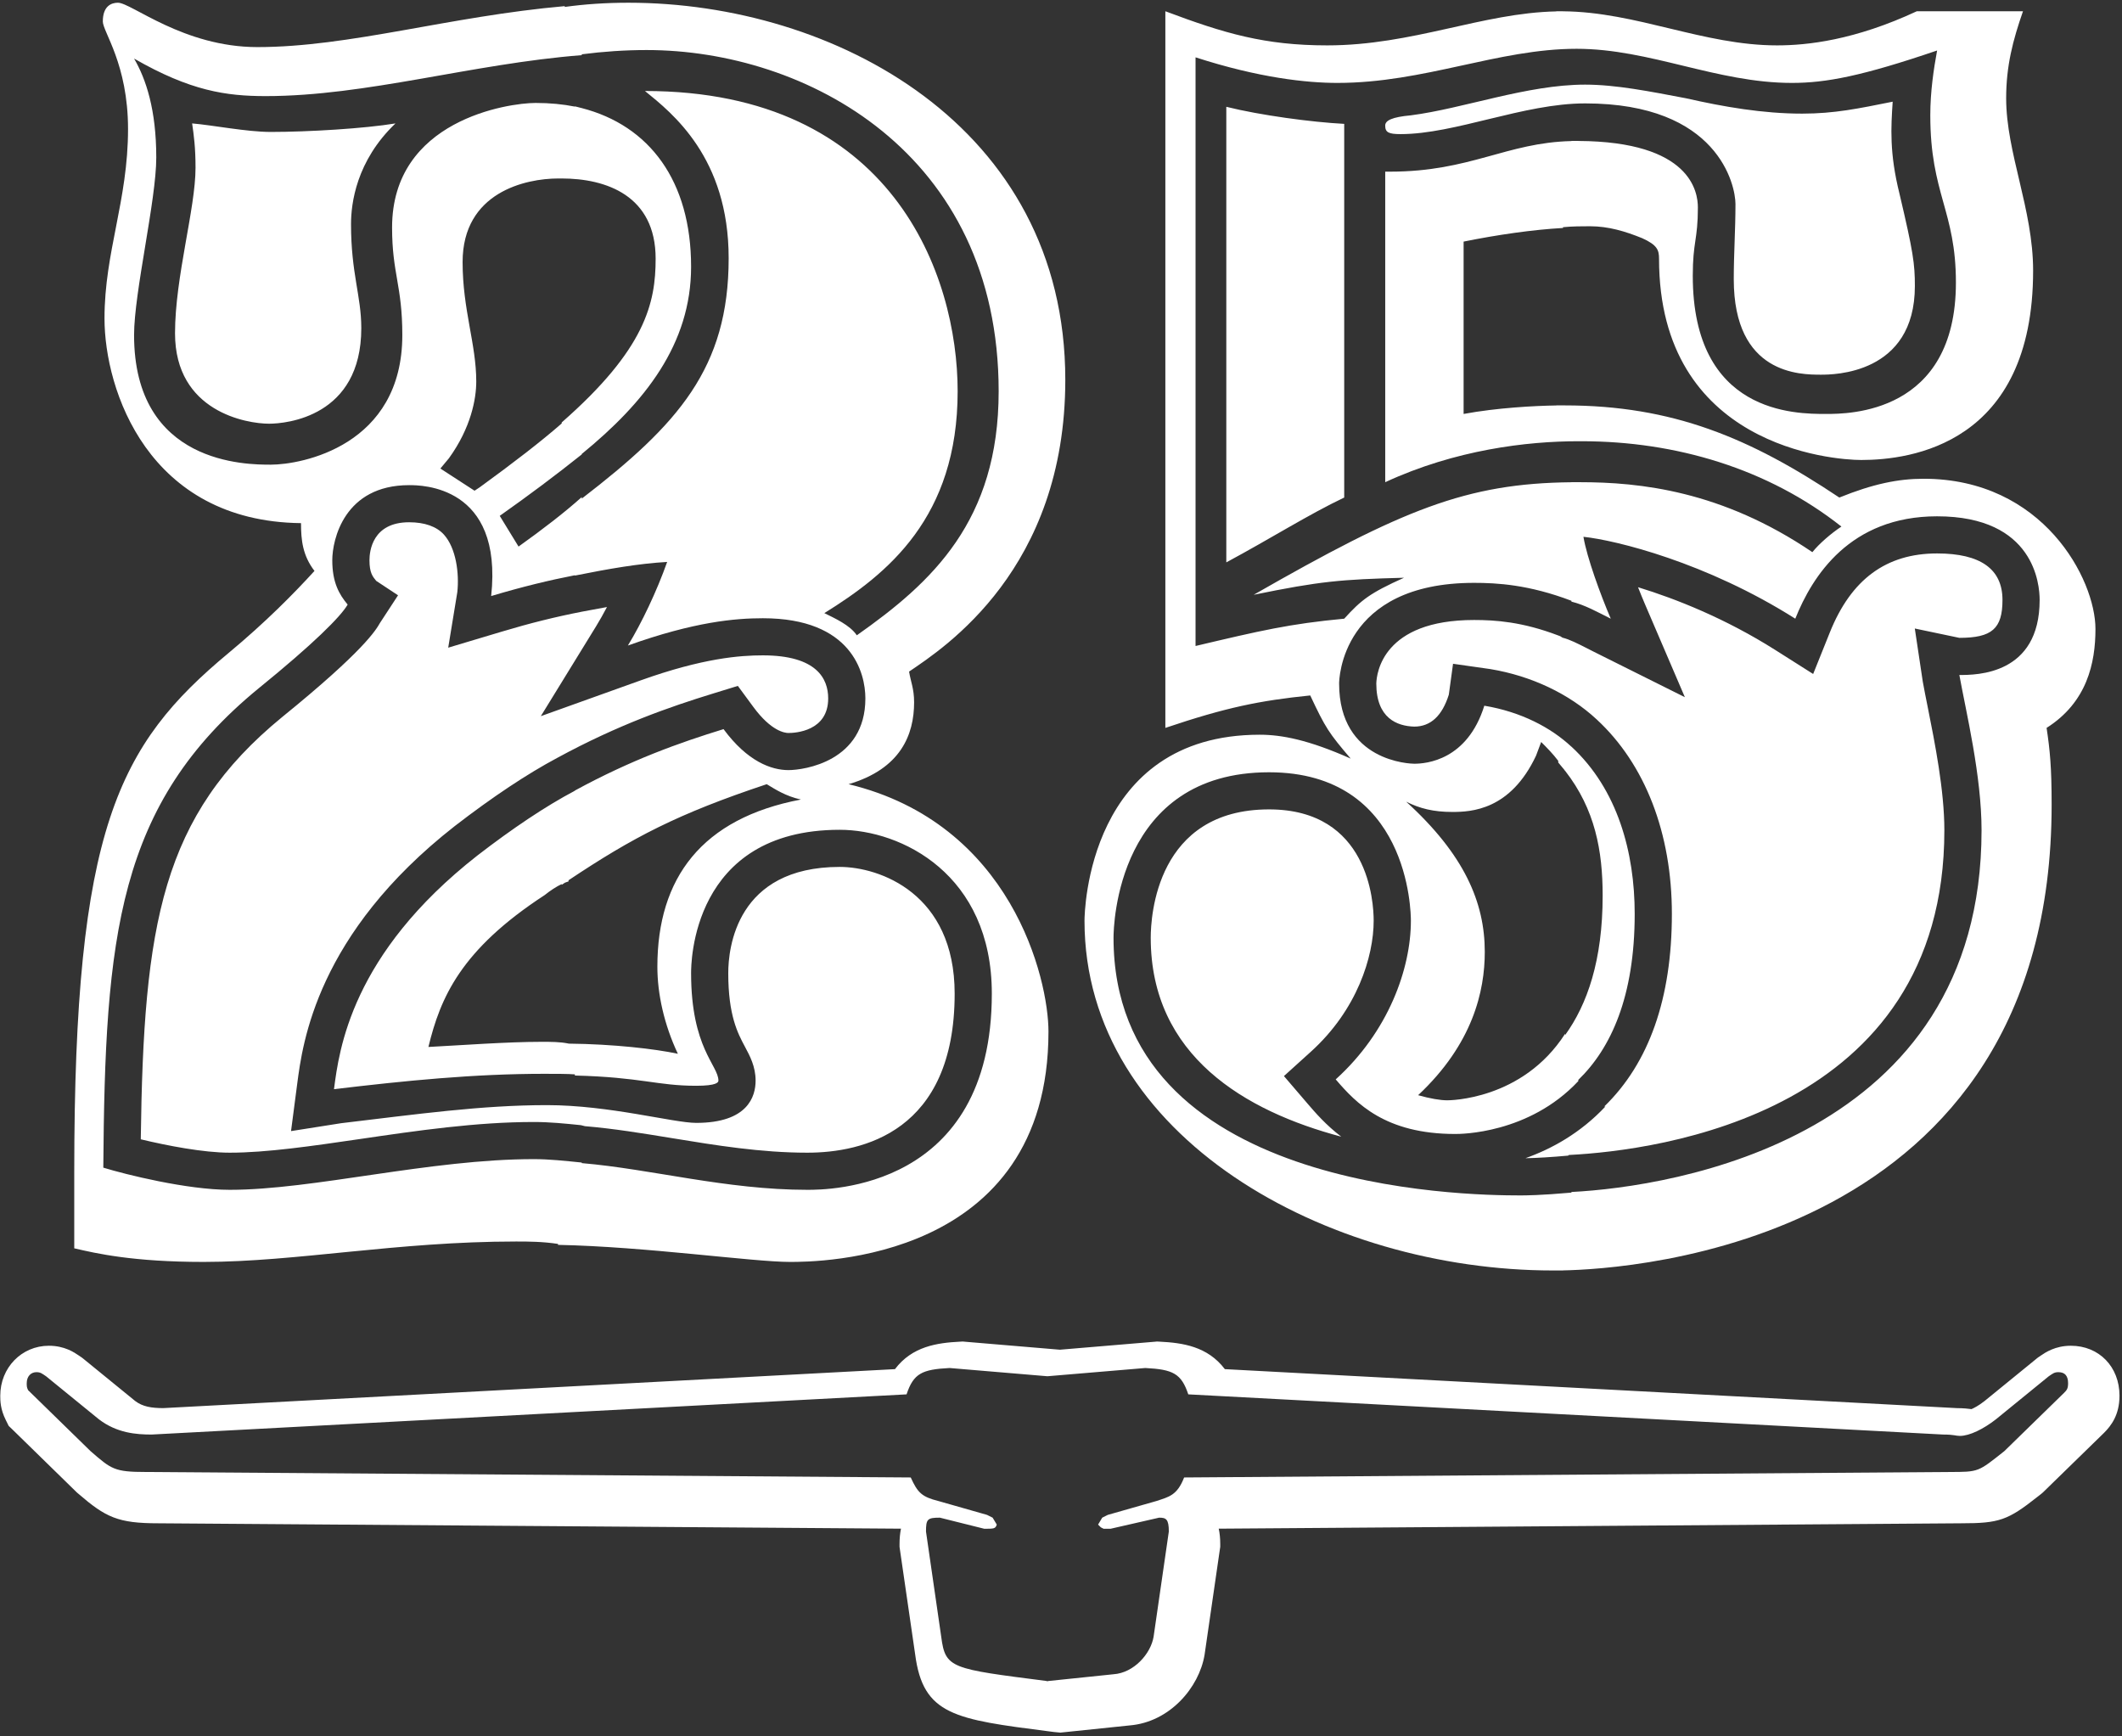 <?xml version="1.0" encoding="UTF-8" standalone="no"?>
<svg width="264px" height="216px" viewBox="0 0 264 216" version="1.1" xmlns="http://www.w3.org/2000/svg" xmlns:xlink="http://www.w3.org/1999/xlink">
    <rect x="0" y="0" width="264" height="216" fill="#333333" stroke="none"/>
    <!-- Generator: Sketch 3.7.2 (28276) - http://www.bohemiancoding.com/sketch -->
    <title>logo--white</title>
    <desc>Created with Sketch.</desc>
    <defs></defs>
    <g id="Page-1" stroke="none" stroke-width="1" fill="none" fill-rule="evenodd">
        <g id="dark01b" transform="translate(-245, -151)" fill="#FFFFFF">
            <g id="logo--white" transform="translate(245, 151)">
                <path d="M131.913,215.53 L131.126,215.455 L130.524,215.377 C118.791,213.875 114.838,213.367 113.854,205.79 L111.96,192.76 L111.912,192.42 L111.912,192.067 C111.912,191.38 111.972,190.747 112.091,190.161 L19.687,189.492 C14.679,189.492 13.152,188.754 9.752,185.817 L9.645,185.727 L9.537,185.632 L9.431,185.527 L1.667,177.941 L1.08,177.376 L0.718,176.644 C0.033,175.282 0.033,174.203 0.033,173.621 C0.033,170.137 2.69,167.406 6.083,167.406 C8.029,167.406 9.246,168.236 9.83,168.637 L9.979,168.739 L10.171,168.867 L10.357,169.013 L16.817,174.278 C17.76,174.995 18.855,175.156 20.298,175.165 L111.343,170.316 C113.486,167.478 116.592,167.042 119.45,166.898 L119.776,166.88 L120.102,166.91 L131.862,167.899 L143.628,166.91 L143.951,166.88 L144.28,166.898 C147.135,167.042 150.235,167.478 152.384,170.316 L243.445,175.165 C244.27,175.174 244.829,175.225 245.276,175.288 C245.584,175.156 246.168,174.857 246.888,174.293 L253.367,169.013 L253.547,168.867 L253.745,168.739 L253.888,168.637 C254.474,168.236 255.695,167.406 257.64,167.406 C261.147,167.406 263.688,170.023 263.688,173.621 C263.688,175.999 262.664,177.337 261.772,178.233 L254.289,185.53 L254.106,185.703 L253.912,185.864 L253.502,186.184 C249.789,189.124 248.72,189.492 243.998,189.492 L151.623,190.161 C151.749,190.734 151.812,191.368 151.812,192.067 L151.812,192.414 L151.761,192.76 L149.861,205.858 C149.182,209.928 145.529,214.225 140.537,214.637 L132.472,215.473 L131.913,215.53 M256.087,170.693 C255.567,170.693 255.396,170.865 254.876,171.212 L248.319,176.554 C246.767,177.768 245.033,178.622 243.828,178.622 C243.31,178.622 243.136,178.452 241.754,178.452 L147.836,173.453 C146.967,170.865 145.935,170.349 142.485,170.175 L130.309,171.2 L118.142,170.175 C114.686,170.349 113.65,170.865 112.786,173.453 L18.867,178.452 C16.966,178.452 14.546,178.275 12.302,176.554 L5.743,171.212 C5.222,170.865 5.051,170.693 4.534,170.693 C3.845,170.693 3.325,171.212 3.325,172.073 C3.325,172.419 3.325,172.589 3.498,172.934 L11.267,180.519 C13.857,182.76 14.205,183.11 18.173,183.11 L113.306,183.791 C114.168,185.691 114.686,186.205 116.76,186.725 L122.798,188.446 L123.493,188.792 L124.01,189.653 C123.839,190.173 123.665,190.173 122.456,190.173 L116.93,188.792 C115.377,188.792 115.204,188.966 115.204,190.52 L117.101,203.621 C117.616,207.561 118.316,207.585 130.189,209.106 L130.222,209.133 L130.319,209.124 C130.345,209.127 130.375,209.13 130.398,209.133 L130.42,209.112 L138.511,208.273 C141.102,208.102 143.167,205.691 143.517,203.621 L145.414,190.52 C145.414,188.966 145.071,188.792 144.208,188.792 L138.164,190.173 L137.302,190.173 L136.955,189.996 L136.614,189.653 L137.129,188.792 L137.82,188.446 L143.861,186.725 C145.414,186.205 146.45,186.035 147.317,183.791 L242.448,183.11 C246.246,183.11 246.072,183.11 249.357,180.519 L256.778,173.28 C257.12,172.934 257.293,172.76 257.293,172.073 C257.293,171.212 256.949,170.693 256.087,170.693" id="deco"></path>
                <path d="M260.698,78.236 C260.698,72.08 254.2,59.555 239.316,59.555 C236.17,59.555 233.028,60.194 228.832,61.893 C217.723,54.464 208.078,50.43 194.663,50.43 L193.615,50.43 L193.615,50.438 C190.893,50.479 186.236,50.727 182.089,51.493 L182.089,30.054 C186.284,29.205 190.683,28.569 194.456,28.358 L194.456,28.261 C195.638,28.149 196.79,28.145 197.808,28.145 C200.115,28.145 202.213,28.781 204.304,29.629 C206.189,30.48 206.402,31.115 206.402,32.178 C206.402,55.526 227.995,57.221 231.562,57.221 C237.639,57.221 252.942,55.313 252.942,33.665 C252.942,26.022 249.588,19.017 249.588,12.224 C249.588,8.191 250.426,5.009 251.682,1.4 L238.474,1.4 C230.718,5.009 224.849,5.645 221.08,5.645 C211.923,5.645 203.598,1.472 194.456,1.406 L194.456,1.4 L193.615,1.4 L193.615,1.419 C184.42,1.6 175.766,5.645 165.11,5.645 C157.353,5.645 152.324,4.16 144.983,1.4 L144.983,90.547 C152.53,88.002 156.722,87.15 163.009,86.511 C164.901,90.547 165.32,91.182 168.042,94.367 C162.8,92.032 159.449,91.396 156.722,91.396 C135.34,91.396 134.924,113.471 134.924,114.528 C134.924,141.487 165.11,158.042 193.199,158.042 L194.456,158.042 L194.456,158.033 C202.601,157.875 255.246,154.863 255.246,100.096 C255.246,95.428 255.034,93.303 254.618,90.547 C259.649,87.362 260.698,82.48 260.698,78.236 L260.698,78.236 Z M194.615,95.755 C194.646,95.809 194.684,95.854 194.717,95.907 L194.717,95.883 C198.46,100.686 199.388,105.861 199.388,111.403 C199.388,119.497 197.458,124.962 194.717,128.762 L194.717,128.598 C189.402,136.874 180.261,136.874 180.048,136.874 C179.198,136.874 177.924,136.662 176.43,136.238 C183.235,129.867 184.723,123.289 184.723,118.407 C184.723,112.252 182.173,106.308 174.946,99.728 C176.646,100.58 178.349,101.004 180.68,101.004 C183.026,101.004 187.912,100.792 191.102,93.999 L191.739,92.301 C192.469,93.031 193.202,93.774 193.861,94.645 L193.861,94.848 C194.124,95.15 194.375,95.452 194.615,95.755 Z M243.765,83.967 C244.612,88.634 246.527,96.488 246.527,103.283 C246.527,141.699 208.048,147.642 195.504,148.279 L195.504,148.356 C191.637,148.7 189.722,148.706 189.13,148.706 C182.116,148.706 138.535,148.069 138.535,116.65 C138.535,115.168 138.96,96.068 157.884,96.068 C175.317,96.068 175.53,113.471 175.53,114.528 C175.53,120.474 172.758,128.326 166.176,134.272 C168.722,137.242 172.337,141.063 181.054,141.063 C181.691,141.063 190.192,141.063 196.359,134.484 L196.359,134.337 C200.397,130.429 203.374,124.006 203.374,113.683 C203.374,106.04 201.249,98.187 195.504,92.881 L195.504,92.89 C192.946,90.505 189.241,88.55 184.666,87.788 C182.544,94.579 177.438,95.005 175.952,95.005 C175.53,95.005 166.601,94.79 166.601,85.027 C166.601,84.604 166.81,72.505 183.39,72.505 C186.215,72.505 190.204,72.719 195.504,74.735 L195.504,74.839 C197.21,75.265 198.694,76.113 200.397,76.962 C199.121,73.991 197.419,69.322 196.997,66.776 C201.034,67.199 212.297,69.958 223.353,76.962 C225.478,71.654 230.155,64.227 240.997,64.227 C253.113,64.227 253.754,72.716 253.754,74.627 C253.754,83.967 245.889,83.967 243.765,83.967 Z M166.87,141.4 C154.885,138.215 143.164,131.344 143.164,116.653 C143.164,113.991 143.87,100.686 157.884,100.686 C170.275,100.686 170.9,112.219 170.9,114.528 C170.9,119.001 168.841,125.637 163.072,130.842 L159.736,133.86 L162.663,137.275 C163.647,138.422 164.967,139.954 166.87,141.4 Z M227.178,51.493 C229.944,51.493 243.337,51.493 243.337,35.148 C243.337,26.234 240.15,24.112 240.15,14.347 C240.15,11.377 240.569,8.615 240.997,6.282 C231.646,9.467 227.178,10.315 222.932,10.315 C213.576,10.315 205.288,6.071 196.144,6.07 C186.368,6.071 177.226,10.315 166.385,10.315 C162.557,10.315 156.606,9.678 148.739,7.132 L148.739,80.358 C156.816,78.45 160.433,77.6 167.235,76.962 C169.359,74.627 170.424,73.778 174.676,71.869 C166.81,72.08 164.257,72.293 155.969,73.991 C174.485,63.394 182.418,60.122 195.504,59.989 L195.504,59.983 L196.569,59.983 C204.012,59.983 214.212,61.043 225.478,68.687 C226.331,67.624 227.815,66.349 229.09,65.502 C219.952,58.284 208.473,54.888 196.781,54.888 L196.359,54.888 C189.98,54.888 181.054,55.949 172.337,59.983 L172.337,21.352 L172.974,21.352 C182.915,21.352 187.421,17.737 195.504,17.548 L195.504,17.532 L196.359,17.532 L196.359,17.535 C210.391,17.601 211.235,23.908 211.235,25.81 C211.235,29.842 210.6,30.054 210.6,34.3 C210.6,51.493 223.353,51.493 227.178,51.493 Z M189.779,144.077 C193.002,142.933 196.605,140.977 199.738,137.636 L199.577,137.654 C205.169,132.24 208,124.179 208,113.683 C208,103.658 204.675,95.065 198.646,89.494 C195.22,86.309 190.522,84.08 185.425,83.233 L180.775,82.571 L180.249,86.412 C179.423,89.052 177.977,90.387 175.952,90.387 C173.82,90.328 171.227,89.349 171.227,85.026 C171.263,83.746 172.019,77.125 183.39,77.125 C186.06,77.125 189.394,77.35 193.864,79.05 L194.118,79.146 L194.388,79.321 C195.282,79.543 196.279,80.054 197.434,80.641 L198.325,81.094 L209.616,86.727 L204.646,75.144 C204.368,74.496 204.079,73.783 203.79,73.048 C208.488,74.482 214.685,76.941 220.871,80.859 L225.577,83.841 L227.648,78.681 C230.3,72.063 234.667,68.846 240.997,68.846 C246.395,68.846 249.13,70.789 249.13,74.627 C249.13,78.202 247.828,79.346 243.765,79.346 L238.223,78.184 L239.214,84.79 C239.387,85.752 239.605,86.845 239.845,88.037 C240.71,92.371 241.9,98.309 241.9,103.283 C241.9,138.547 206.211,143.11 195.271,143.671 L195.187,143.674 L195.097,143.755 C192.978,143.946 191.192,144.053 189.779,144.077 L189.779,144.077 Z M197.21,12.862 C189.552,12.862 181.051,16.683 174.25,16.683 C172.758,16.683 172.334,16.47 172.334,15.621 C172.334,14.985 173.184,14.56 175.524,14.347 C182.11,13.5 189.977,10.527 197.21,10.527 C201.034,10.527 205.283,11.377 209.75,12.224 C214.425,13.286 219.314,14.135 224.203,14.135 C228.24,14.135 231.22,13.5 235.47,12.65 C235.261,15.834 235.048,19.017 236.32,24.112 C238.022,31.326 238.231,32.814 238.231,35.572 C238.231,46.609 228.025,46.609 226.544,46.609 C223.988,46.609 215.699,46.609 215.699,34.725 C215.699,31.539 215.912,28.569 215.912,25.384 C215.912,23.049 213.787,12.862 197.21,12.862 Z M167.235,61.893 C162.774,64.014 158.096,66.987 152.566,69.958 L152.566,13.286 C156.816,14.347 163.198,15.197 167.235,15.409 L167.235,61.893 Z" id="5"></path>
                <path d="M105.573,97.55 C112.056,95.641 113.725,91.396 113.725,87.362 C113.725,85.665 113.306,84.815 113.1,83.544 C117.486,80.57 132.535,70.809 132.535,47.247 C132.535,15.621 103.695,0.339 78.2,0.339 C75.381,0.339 72.741,0.518 70.261,0.863 L70.261,0.763 C55.841,2.036 43.512,5.858 32.018,5.858 C22.823,5.858 16.344,0.339 14.672,0.339 C13.838,0.339 12.792,0.763 12.792,2.674 C12.792,3.947 15.929,7.979 15.929,16.047 C15.929,24.958 13.001,31.326 13.001,39.606 C13.001,48.52 18.436,64.866 37.449,65.076 C37.449,67.199 37.658,69.11 39.125,71.021 C36.617,73.778 33.062,77.387 28.464,81.207 C14.672,92.667 9.238,103.069 9.238,145.73 L9.238,155.285 C11.955,155.921 16.554,156.979 25.33,156.979 C36.824,156.979 49.365,154.439 64.201,154.439 C65.841,154.439 67.502,154.451 69.423,154.738 L69.423,154.857 C80.289,155.072 93.665,156.979 98.261,156.979 C101.607,156.979 130.441,156.979 130.441,128.326 C130.441,121.747 125.844,102.434 105.573,97.55 L105.573,97.55 Z M84.334,131.086 C81.503,130.48 76.351,129.88 70.731,129.823 L70.731,129.814 C69.666,129.599 68.607,129.599 67.331,129.599 C63.076,129.599 57.339,130.029 53.3,130.238 C54.788,124.084 57.339,118.138 67.756,111.349 C68.486,110.764 69.214,110.292 69.881,109.975 L69.881,110.071 C70.013,109.981 70.144,109.897 70.275,109.808 C70.432,109.751 70.587,109.684 70.731,109.649 L70.731,109.503 C78.756,104.149 84.301,101.242 95.388,97.55 C96.454,98.187 97.728,99.037 99.643,99.459 C87.308,101.795 81.784,109.227 81.784,120.259 C81.784,123.659 82.635,127.484 84.334,131.086 L84.334,131.086 Z M57.553,32.601 C57.553,23.899 65.416,22.202 69.456,22.202 L69.881,22.202 C75.409,22.202 81.569,24.325 81.569,32.178 C81.569,37.695 80.298,43.427 69.881,52.552 L69.881,52.676 C67.361,54.883 63.866,57.578 59.678,60.62 L59.039,61.043 L54.788,58.284 L55.849,57.009 C58.612,53.189 59.252,49.584 59.252,47.459 C59.252,42.791 57.553,38.547 57.553,32.601 Z M100.436,148.009 C90.346,148.009 81.061,145.428 72.376,144.687 L72.376,144.616 C70.252,144.403 68.337,144.191 66.422,144.191 C53.456,144.191 39,148.009 28.583,148.009 C23.269,148.009 15.617,146.1 12.852,145.251 C13.065,116.596 14.555,100.044 32.198,85.609 C39,80.09 42.399,76.694 43.252,75.208 C42.189,73.934 41.339,72.45 41.339,69.689 C41.339,67.144 42.824,60.35 50.903,60.35 C52.393,60.35 62.598,60.35 61.107,74.146 C65.009,72.978 68.366,72.174 71.523,71.557 L71.523,71.6 C75.776,70.75 79.388,70.114 83.002,69.902 C81.728,73.511 79.812,77.541 78.115,80.302 C86.405,77.332 91.504,76.907 94.907,76.907 C105.963,76.907 107.662,83.697 107.662,86.88 C107.662,94.736 100.009,95.798 98.093,95.798 C95.969,95.798 92.994,94.736 90.016,90.701 C84.493,92.401 78.537,94.522 71.523,98.341 L71.523,98.364 C67.891,100.278 63.743,103.066 59.408,106.411 C43.679,118.72 42.189,130.609 41.552,135.49 C50.478,134.427 58.982,133.578 67.699,133.578 C69.283,133.578 70.658,133.582 71.523,133.647 L71.523,133.791 C79.812,134.002 81.728,135.066 86.617,135.066 C89.167,135.066 89.379,134.636 89.379,134.427 C89.379,132.518 85.98,130.393 85.98,121.054 C85.98,119.99 85.98,103.223 104.473,103.223 C112.127,103.223 123.394,108.744 123.394,123.602 C123.394,148.009 102.982,148.009 100.436,148.009 Z M100.436,143.39 C94.666,143.39 89.041,142.473 83.598,141.58 C79.87,140.97 76.344,140.391 72.769,140.092 L72.269,139.966 C70.275,139.763 68.397,139.572 66.422,139.572 C59.246,139.572 51.909,140.645 44.805,141.687 C38.82,142.563 33.17,143.39 28.581,143.39 C25.348,143.39 20.831,142.524 17.514,141.726 C17.861,114.965 20.085,101.492 35.127,89.18 C45.308,80.922 46.783,78.345 47.267,77.501 L49.521,74.053 L46.803,72.257 C46.358,71.717 45.966,71.247 45.966,69.689 C45.966,68.582 46.319,64.967 50.903,64.967 C52.83,64.967 54.326,65.498 55.231,66.505 C56.745,68.188 57.146,71.323 56.897,73.651 L55.763,80.568 L62.441,78.569 C65.916,77.526 69.085,76.738 72.412,76.088 C73.505,75.879 74.531,75.688 75.513,75.514 C75.061,76.374 74.609,77.175 74.172,77.888 L67.284,89.088 L79.678,84.646 C87.494,81.845 92.114,81.524 94.903,81.524 C101.624,81.524 103.036,84.436 103.036,86.881 C103.036,90.975 98.922,91.181 98.093,91.181 C97.629,91.181 95.945,90.949 93.742,87.966 L91.797,85.323 L88.658,86.29 C83.365,87.918 76.932,90.141 69.307,94.288 C65.613,96.258 61.311,99.108 56.582,102.757 C39.413,116.189 37.641,129.724 36.977,134.821 L36.208,140.704 L42.45,139.721 C51.933,138.595 59.916,137.474 68.055,137.474 C75.812,137.474 83.784,139.683 86.617,139.683 C93.042,139.683 94.006,136.393 94.006,134.427 C94.006,132.676 93.296,131.355 92.671,130.193 C91.797,128.559 90.603,126.33 90.603,121.056 C90.603,117.953 91.605,107.841 104.475,107.841 C109.418,107.841 118.77,111.135 118.77,123.602 C118.77,140.821 107.285,143.39 100.436,143.39 Z M33.685,57.803 C30.71,57.803 16.68,57.803 16.68,41.672 C16.68,36.367 19.442,24.905 19.442,19.598 C19.442,13.652 18.167,9.834 16.68,7.285 C23.694,11.319 28.156,11.955 33.051,11.955 C45.589,11.955 58.77,7.923 72.376,6.861 L72.376,6.755 C75.067,6.408 77.76,6.225 80.45,6.225 C100.22,6.225 124.244,18.96 124.244,48.676 C124.244,64.806 115.955,72.45 106.597,79.029 C105.747,77.755 103.838,76.907 102.557,76.269 C110.428,71.388 119.142,64.382 119.142,48.676 C119.142,34.243 111.063,11.319 80.24,11.319 C83.64,14.08 90.654,19.598 90.654,32.121 C90.654,45.802 84.352,52.809 72.376,62.027 L72.376,61.835 C70.252,63.745 67.487,65.868 64.513,67.991 L62.173,64.17 C65.784,61.624 69.187,59.077 72.376,56.53 L72.376,56.473 C80.229,50.063 85.98,42.81 85.98,33.18 C85.98,22.502 80.796,15.616 72.376,13.446 L72.376,13.442 C72.335,13.431 72.293,13.426 72.25,13.416 C72.009,13.355 71.772,13.283 71.523,13.23 L71.523,13.261 C70.04,12.964 68.417,12.806 66.638,12.806 C63.232,12.806 48.779,14.928 48.779,28.298 C48.779,34.031 50.053,35.517 50.053,41.672 C50.053,55.47 37.516,57.803 33.685,57.803 Z M23.903,15.353 C26.456,15.565 30.704,16.413 33.682,16.413 C38.359,16.413 45.374,15.989 49.201,15.353 C44.311,20.02 43.671,25.329 43.671,27.877 C43.671,34.031 44.949,36.79 44.949,40.823 C44.949,51.86 35.594,52.707 33.47,52.707 C30.704,52.707 21.775,51.224 21.775,41.458 C21.775,34.455 24.326,25.967 24.326,20.872 C24.326,18.324 24.116,16.838 23.903,15.353" id="2"></path>
            </g>
        </g>
    </g>
</svg>
